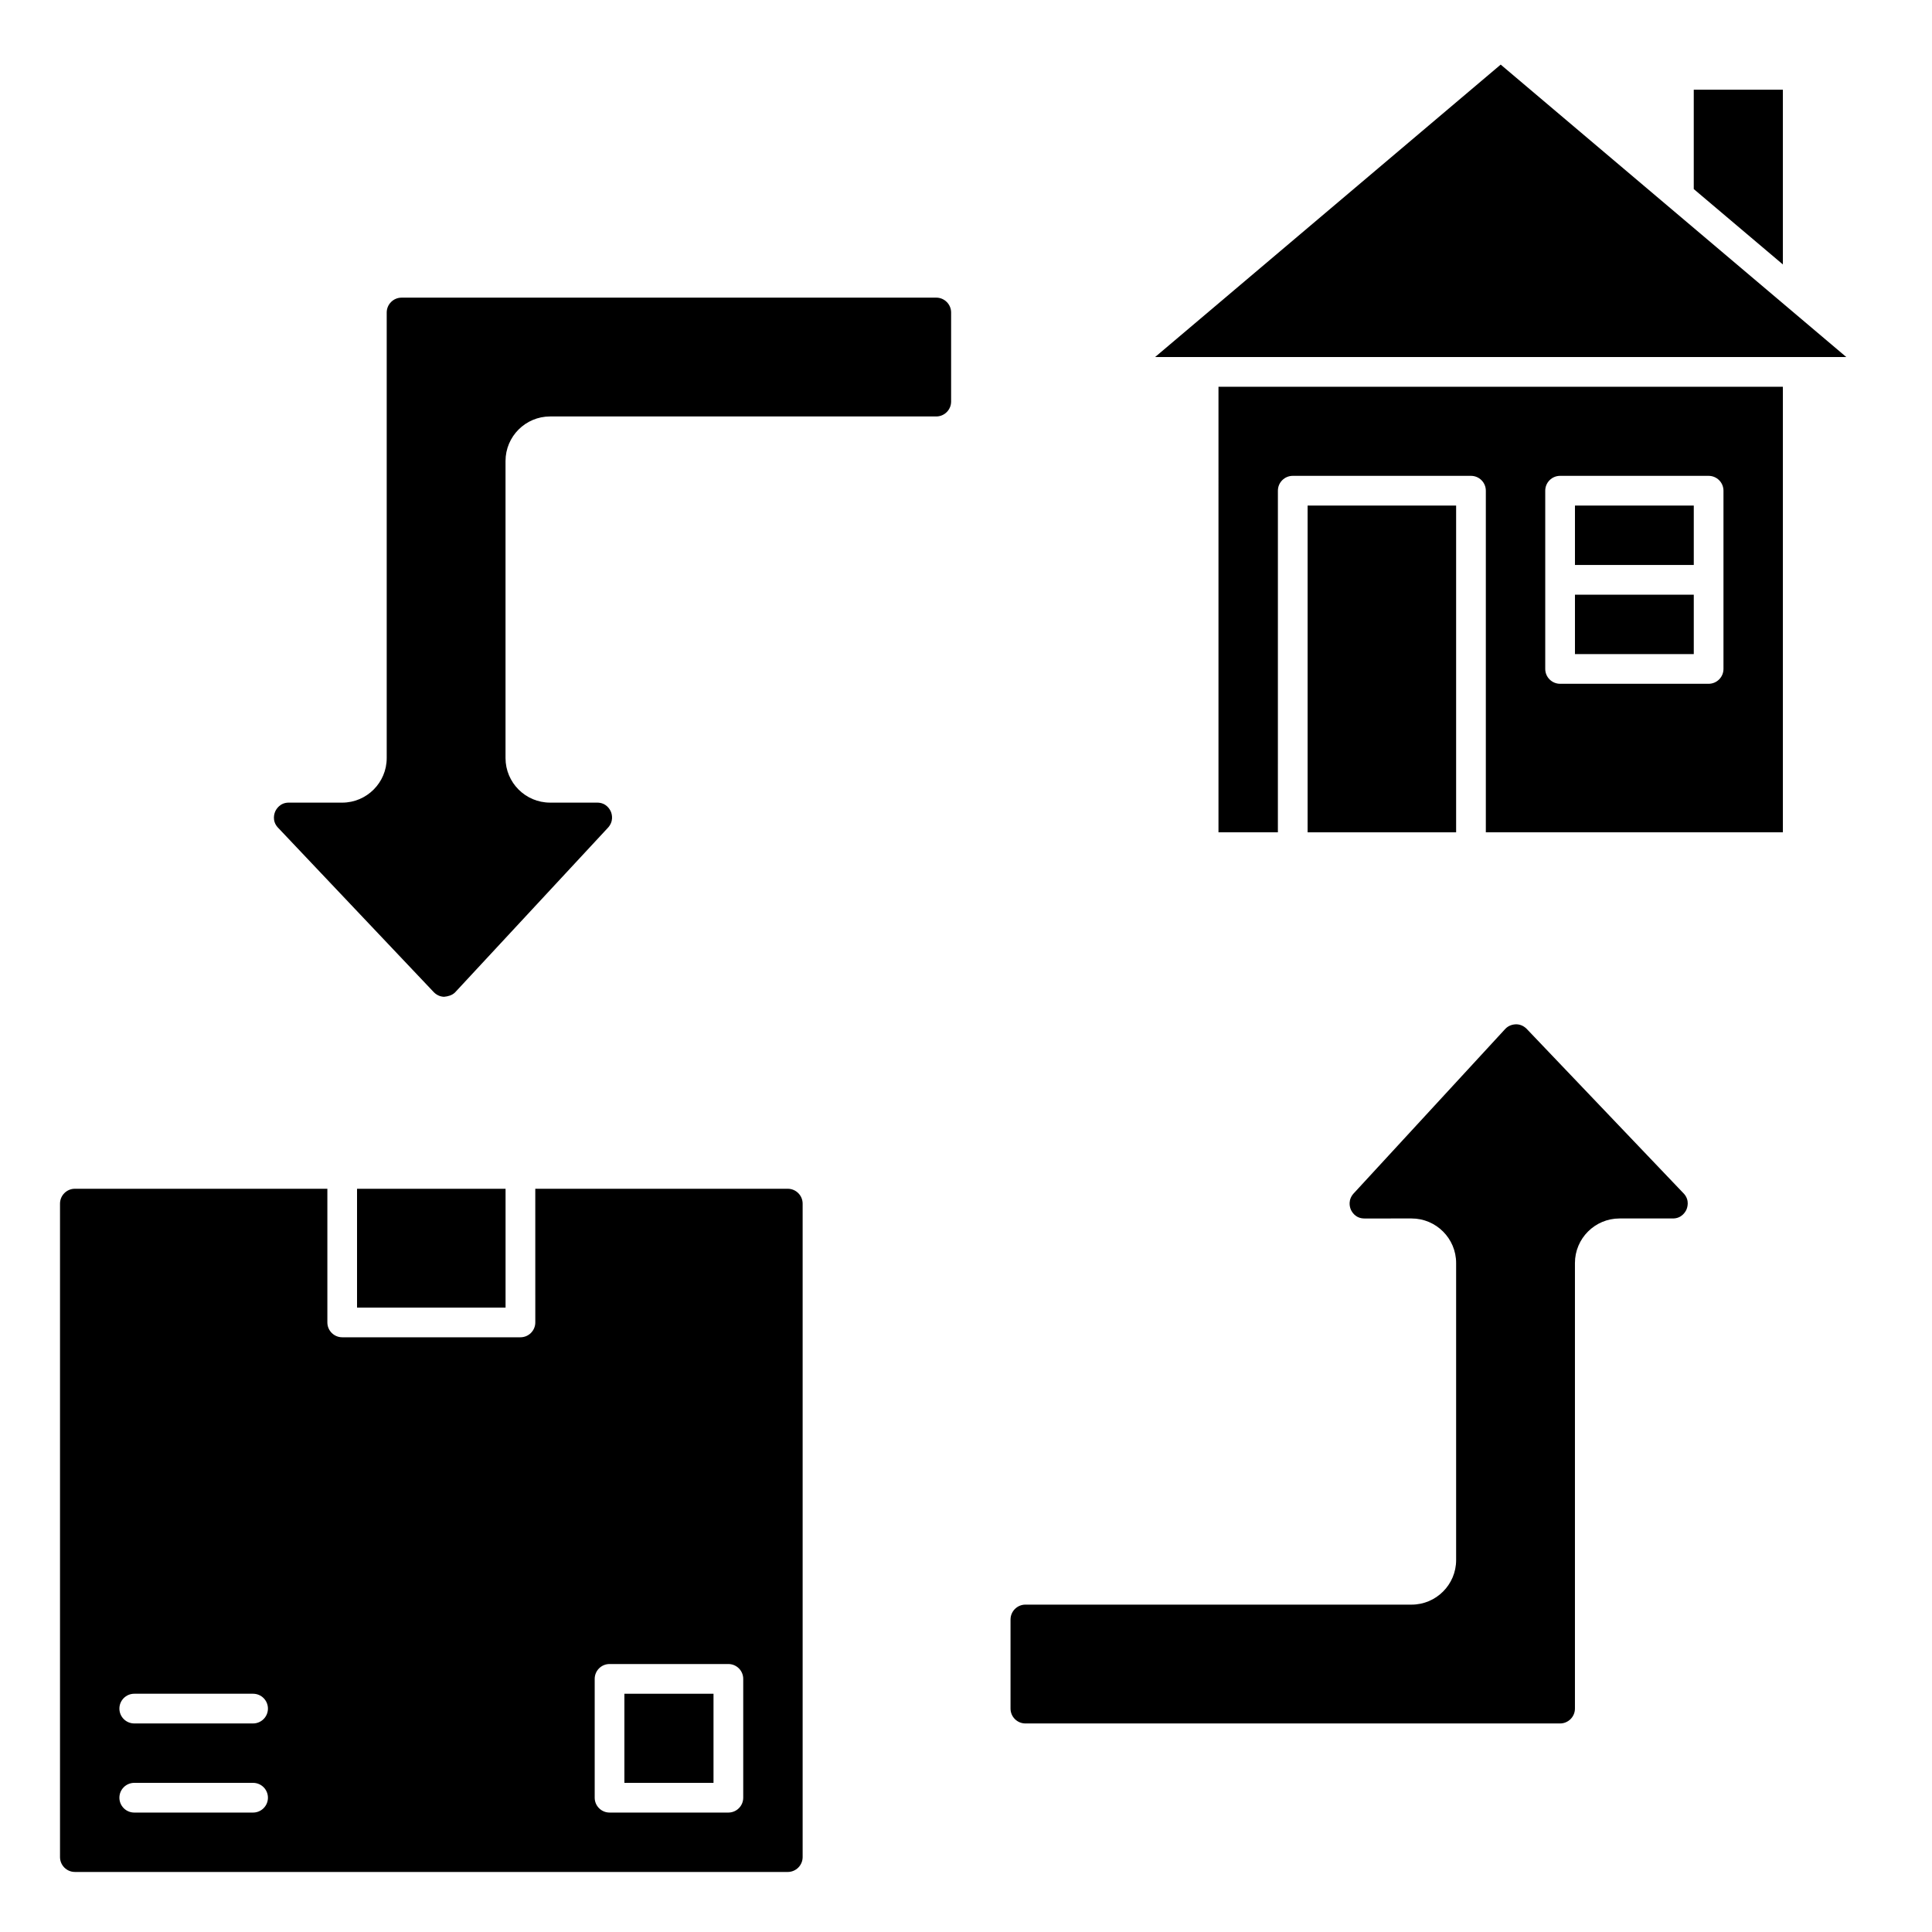 <?xml version="1.0" encoding="UTF-8"?>
<!-- Uploaded to: SVG Repo, www.svgrepo.com, Generator: SVG Repo Mixer Tools -->
<svg fill="#000000" width="800px" height="800px" version="1.1" viewBox="144 144 512 512" xmlns="http://www.w3.org/2000/svg">
 <g>
  <path d="m490.53 277.98h39.359v86.594h-39.359z"/>
  <path d="m561.38 277.98h31.488v15.742h-31.488z"/>
  <path d="m163.84 640.09h188.93c2.164 0 3.938-1.77 3.938-3.938v-173.18c0-2.164-1.77-3.938-3.938-3.938h-66.914l0.004 35.422c0 2.172-1.762 3.938-3.938 3.938h-47.23c-2.172 0-3.938-1.762-3.938-3.938v-35.426l-66.914 0.004c-2.164 0-3.938 1.77-3.938 3.938v173.18c0.004 2.164 1.773 3.934 3.938 3.934zm137.76-51.168c0-2.172 1.762-3.938 3.938-3.938h31.488c2.172 0 3.938 1.762 3.938 3.938v31.488c0 2.172-1.762 3.938-3.938 3.938h-31.488c-2.172 0-3.938-1.762-3.938-3.938zm-122.02 3.938h31.488c2.172 0 3.938 1.762 3.938 3.938 0 2.172-1.766 3.934-3.938 3.934h-31.488c-2.172 0-3.938-1.762-3.938-3.938 0-2.172 1.766-3.934 3.938-3.934zm0 23.617h31.488c2.172 0 3.938 1.762 3.938 3.938 0 2.168-1.766 3.934-3.938 3.934h-31.488c-2.172 0-3.938-1.762-3.938-3.938 0-2.172 1.766-3.934 3.938-3.934z"/>
  <path d="m450.11 238.62h183.18l-91.59-77.5z"/>
  <path d="m561.38 301.6h31.488v15.742h-31.488z"/>
  <path d="m411.8 573.18v23.617c0 2.164 1.77 3.938 3.938 3.938h141.7c2.164 0 3.938-1.77 3.938-3.938v-118.08c0-6.512 5.297-11.809 11.809-11.809h14.137c2.356 0 3.336-1.77 3.582-2.305 0.242-0.543 0.93-2.457-0.613-4.219l-41.453-43.461c-0.836-0.953-1.844-1.434-2.945-1.473-1.117 0-2.133 0.371-2.914 1.148l-40.055 43.469c-1.836 1.836-1.203 3.832-0.969 4.41 0.234 0.574 1.195 2.434 3.637 2.434l12.488-0.004c6.512 0 11.809 5.297 11.809 11.809v78.719c0 6.512-5.297 11.809-11.809 11.809h-102.34c-2.164 0-3.938 1.773-3.938 3.938z"/>
  <path d="m309.47 592.86h23.617v23.617h-23.617z"/>
  <path d="m466.91 364.57h15.742l0.004-90.527c0-2.172 1.762-3.938 3.938-3.938h47.23c2.172 0 3.938 1.762 3.938 3.938v90.527h78.719v-118.08h-149.57zm86.594-90.527c0-2.172 1.762-3.938 3.938-3.938h39.359c2.172 0 3.938 1.762 3.938 3.938v47.23c0 2.172-1.762 3.938-3.938 3.938h-39.359c-2.172 0-3.938-1.762-3.938-3.938z"/>
  <path d="m616.48 167.77h-23.617v26.332l23.617 19.98z"/>
  <path d="m238.62 459.04h39.359v31.488h-39.359z"/>
  <path d="m392.12 222.88h-141.7c-2.164 0-3.938 1.77-3.938 3.938v118.08c0 6.512-5.297 11.809-11.809 11.809l-14.137-0.004c-2.356 0-3.336 1.77-3.582 2.305-0.242 0.543-0.93 2.457 0.613 4.219l41.164 43.469c0.828 0.945 1.836 1.426 2.938 1.465 1.008-0.086 2.133-0.379 2.914-1.148l40.367-43.477c1.82-1.828 1.188-3.824 0.953-4.402-0.238-0.574-1.199-2.43-3.641-2.43h-12.484c-6.512 0-11.809-5.297-11.809-11.809v-78.719c0-6.512 5.297-11.809 11.809-11.809h102.34c2.164 0 3.938-1.77 3.938-3.938v-23.617c0-2.164-1.77-3.934-3.938-3.934z"/>
 </g>
</svg>